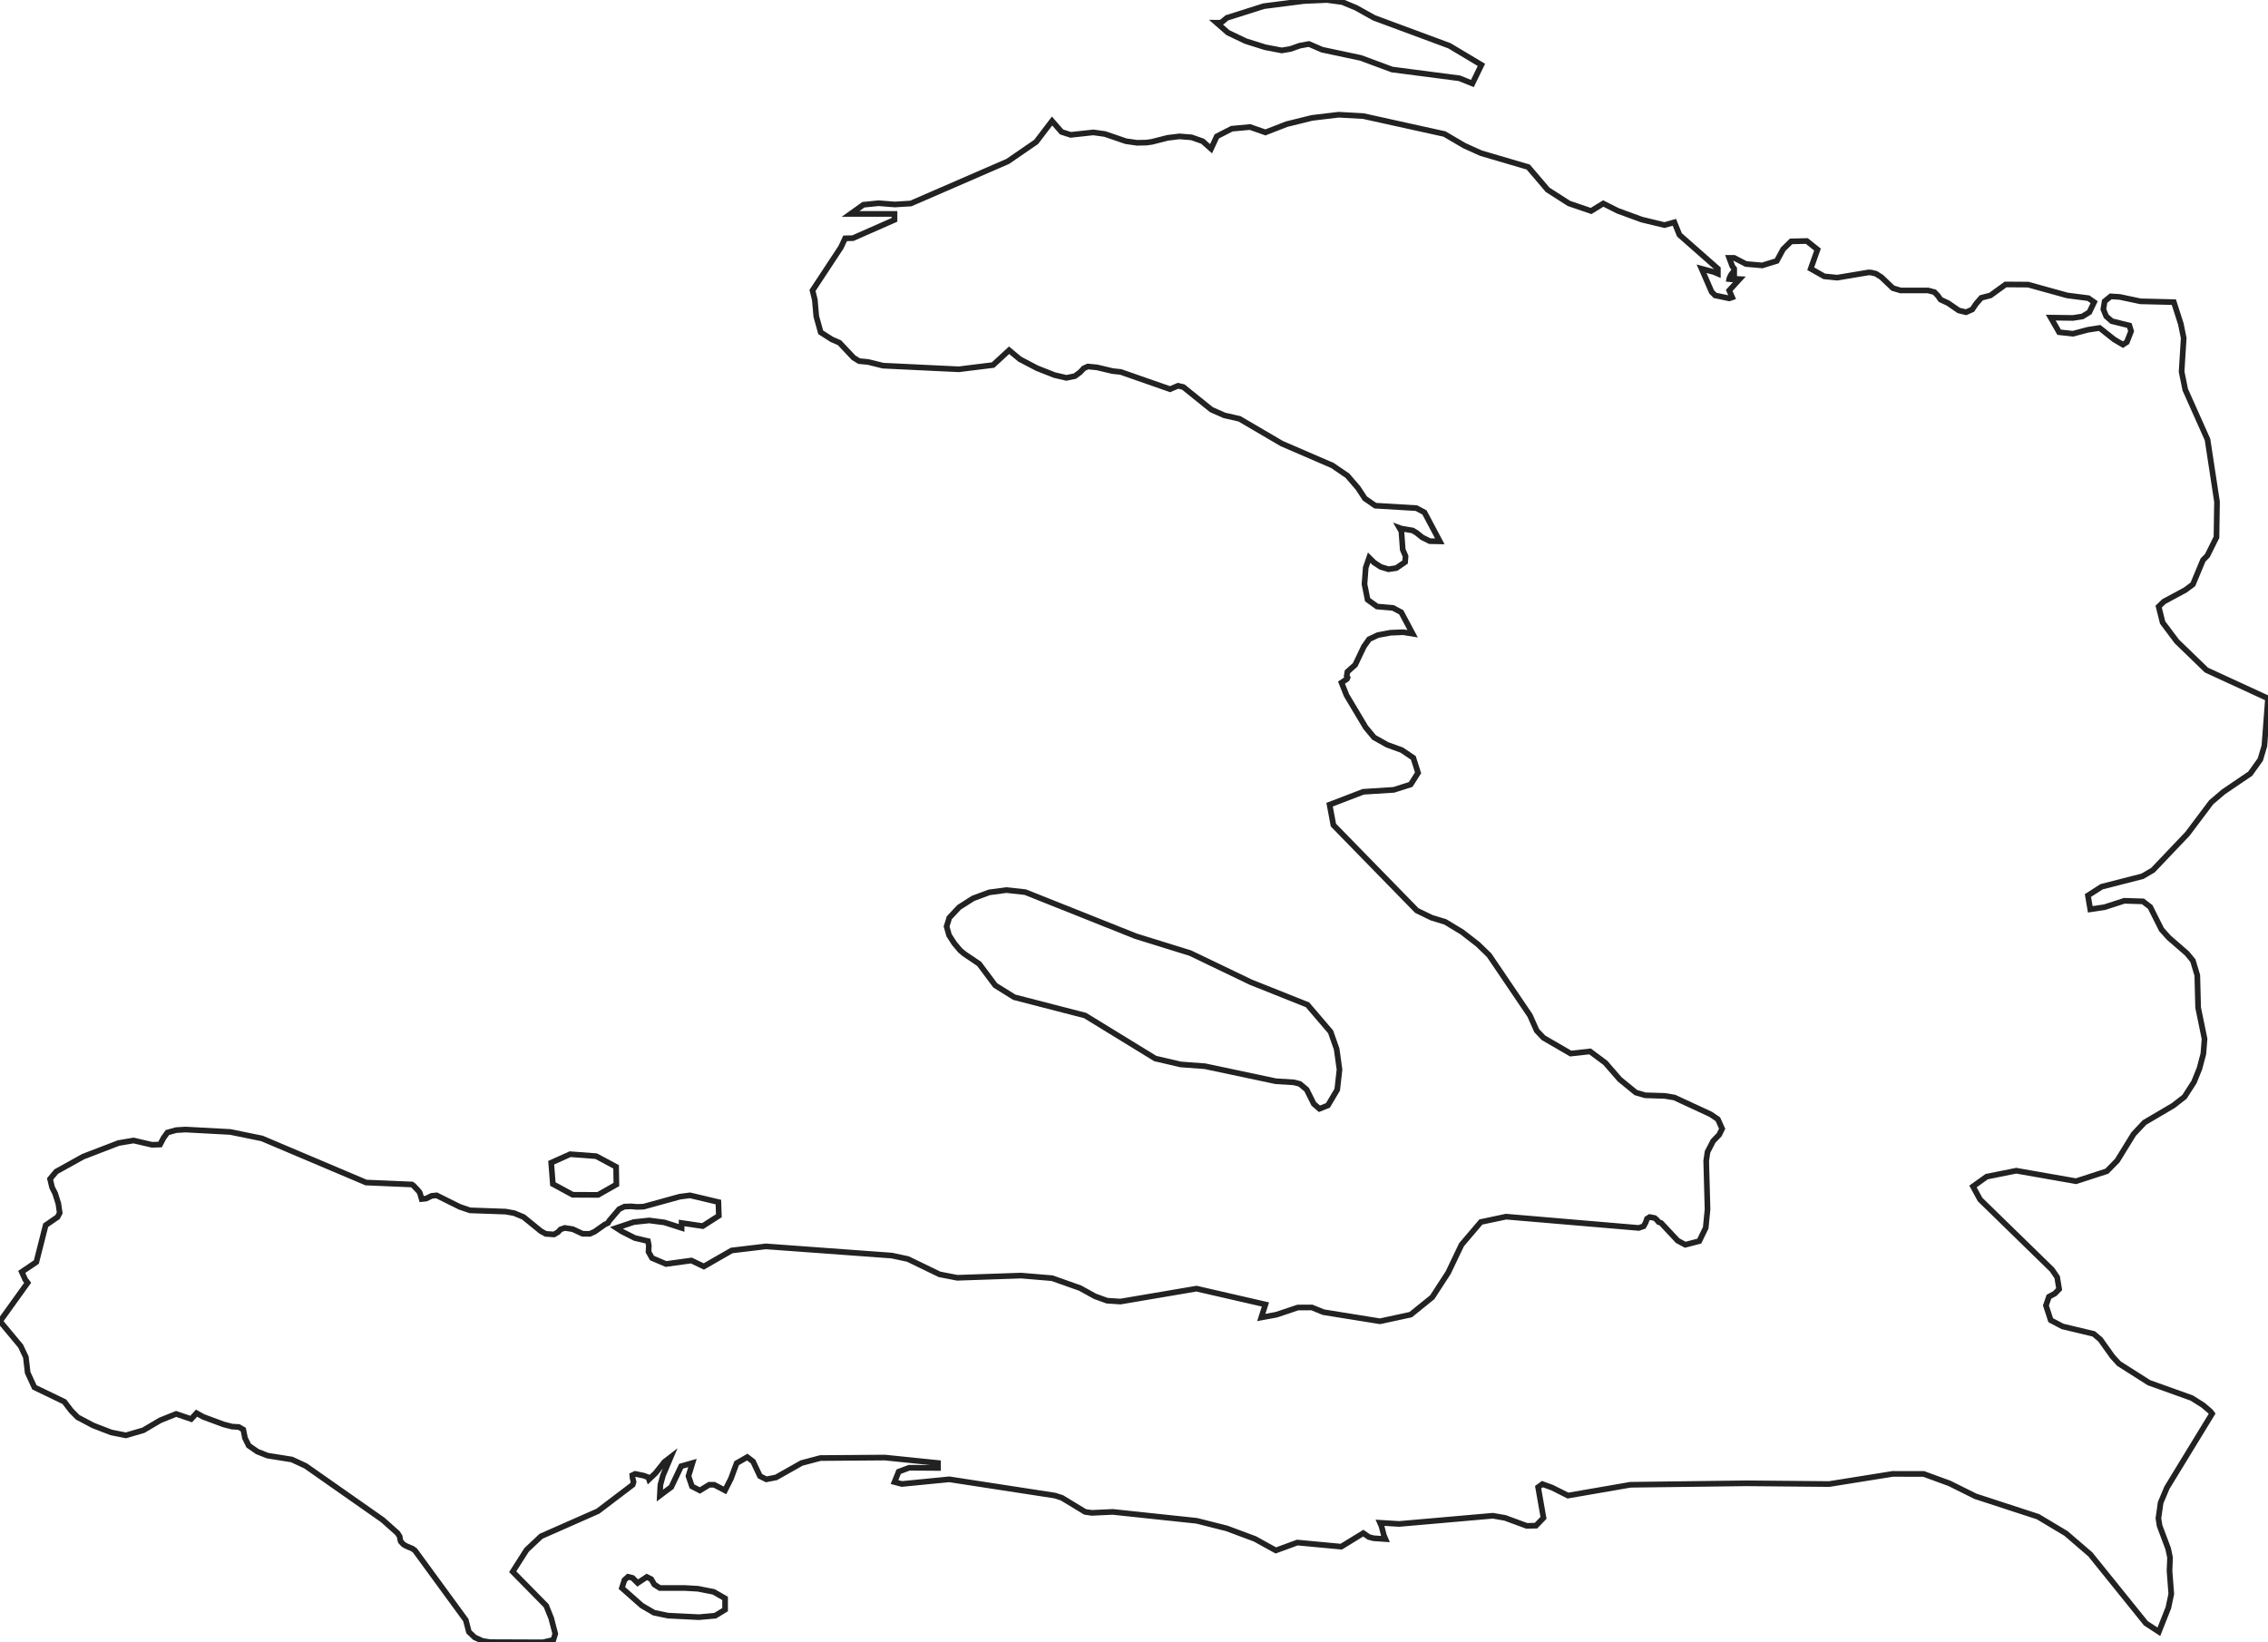 <!-- Obrysová mapa: Haiti -->
<svg viewBox="0 0 200 144.828" width="200" height="144.828" xmlns="http://www.w3.org/2000/svg"><desc>Silueta a hranice štátu Haiti, vektorová mapa.</desc><path d="M 55.783,139.149 56.231,139.597 57.036,139.063 57.422,139.255 57.702,139.731 58.187,140.037 60.369,140.037 61.551,140.105 62.939,140.38 63.941,140.956 63.941,141.95 63.067,142.481 61.636,142.61 58.907,142.475 57.679,142.218 56.605,141.596 54.841,140.037 55.066,139.337 55.383,139.049 55.783,139.149 Z" fill="none" stroke="#222" stroke-width="0.5" /><path d="M 54.355,104.453 52.739,105.372 50.5,105.361 48.753,104.413 48.607,102.534 50.278,101.783 52.573,101.957 54.33,102.897 54.355,104.453 Z" fill="none" stroke="#222" stroke-width="0.5" /><path d="M 117.1,97.48 116.351,97.777 115.855,97.346 115.226,96.087 114.627,95.584 114.09,95.447 112.508,95.35 106.255,94.025 104.119,93.868 101.875,93.346 95.69,89.554 89.442,87.94 87.763,86.895 86.35,85.002 85.039,84.117 84.671,83.809 84.157,83.198 83.692,82.475 83.474,81.701 83.714,80.93 84.582,80.005 85.81,79.223 87.241,78.692 88.748,78.492 90.41,78.672 100.156,82.558 104.964,84.051 110.309,86.618 115.301,88.608 117.339,90.993 117.871,92.512 118.122,94.322 117.922,96.095 117.1,97.48 Z" fill="none" stroke="#222" stroke-width="0.5" /><path d="M 120.218,10.237 127.379,11.818 129.144,12.852 130.603,13.509 134.766,14.731 135.014,15.022 136.476,16.738 138.355,17.94 140.308,18.606 141.382,17.946 142.661,18.591 144.785,19.368 146.776,19.848 147.652,19.602 148.098,20.71 151.487,23.697 151.487,24.137 151.153,23.994 150.051,23.697 150.939,25.741 151.247,26.05 152.489,26.312 152.752,26.221 152.489,25.613 153.406,24.611 153.175,24.599 152.718,24.633 152.489,24.611 152.506,24.525 152.652,24.228 152.823,24 152.926,24.137 152.926,23.697 152.763,23.48 152.489,22.743 152.926,22.743 153.968,23.28 155.402,23.406 156.681,23.012 157.241,21.978 157.946,21.287 159.331,21.253 160.273,22.006 159.676,23.697 160.867,24.371 162.015,24.485 164.79,24.022 165.03,24.04 165.424,24.137 165.91,24.445 166.92,25.41 167.6,25.613 170.021,25.613 170.59,25.764 170.901,26.093 171.124,26.421 171.78,26.724 172.734,27.38 173.374,27.532 173.916,27.292 174.273,26.769 174.721,26.261 175.527,26.05 176.86,25.085 178.85,25.099 182.282,26.05 184.167,26.295 184.67,26.649 184.244,27.532 183.636,27.906 182.802,28.037 180.843,28.011 181.58,29.296 182.796,29.431 184.116,29.082 185.155,28.922 186.423,29.93 187.205,30.393 187.551,30.17 187.928,29.208 187.776,28.705 186.229,28.323 185.732,27.891 185.48,27.275 185.595,26.572 186.132,26.135 186.934,26.187 188.75,26.572 191.697,26.644 192.316,28.574 192.566,29.816 192.496,30.931 192.381,32.772 192.704,34.366 194.666,38.759 195.503,44.246 195.456,47.379 194.655,48.991 194.267,49.391 193.378,51.531 192.711,52.028 190.818,53.05 190.358,53.493 190.706,54.892 191.957,56.561 192.252,56.847 194.568,59.088 199.114,61.182 200,61.59 199.681,65.775 199.322,66.981 198.437,68.223 196.058,69.84 194.996,70.745 192.896,73.536 189.853,76.734 188.932,77.274 185.331,78.195 184.12,78.971 184.327,80.188 185.585,80.001 187.33,79.436 188.972,79.488 189.614,79.981 190.608,81.969 191.25,82.685 192.856,84.081 193.378,84.716 193.766,86.014 193.839,88.859 194.405,91.616 194.299,92.935 193.955,94.231 193.476,95.417 192.635,96.724 191.652,97.491 189.77,98.599 189.287,98.883 189.106,98.989 188.149,100.008 186.706,102.349 185.792,103.282 183.076,104.165 177.8,103.239 175.192,103.763 173.985,104.628 174.608,105.776 180.954,111.964 181.408,112.629 181.582,113.683 181.208,114.067 180.682,114.354 180.418,115.124 180.838,116.422 181.89,116.974 184.628,117.628 185.219,118.127 186.285,119.626 186.854,120.252 189.502,121.933 193.273,123.285 194.274,123.915 194.919,124.464 195.072,124.667 194.246,126.02 194.204,126.088 191.086,131.193 190.532,132.511 190.336,133.892 190.441,134.556 191.195,136.567 191.362,137.352 191.315,138.52 191.471,140.558 191.217,141.772 190.377,143.895 189.23,143.149 184.327,137.067 182.185,135.226 179.721,133.752 174.202,131.95 171.917,130.814 169.639,129.98 166.906,129.975 161.304,130.871 154.006,130.805 143.777,130.934 138.269,131.888 136.859,131.18 136.014,130.877 135.637,131.151 136.111,133.852 135.448,134.54 134.629,134.557 132.713,133.852 131.639,133.667 123.387,134.389 121.694,134.286 121.834,134.609 122.037,135.4 122.174,135.722 121.131,135.651 120.715,135.543 120.218,135.2 118.276,136.393 114.404,136.031 112.508,136.725 110.664,135.708 108.185,134.783 105.53,134.112 98.128,133.327 96.272,133.412 95.69,133.327 93.648,132.088 93.034,131.888 83.714,130.454 79.528,130.865 78.88,130.694 79.249,129.78 80.179,129.432 82.715,129.452 82.715,129.015 78.026,128.535 72.344,128.578 70.691,129.015 68.432,130.289 67.576,130.454 67.016,130.174 66.411,128.887 65.897,128.493 64.96,129.032 64.452,130.403 63.932,131.431 62.981,130.934 62.544,130.934 61.716,131.436 61.02,131.077 60.711,130.169 61.063,129.015 60.066,129.298 59.195,131.134 58.187,131.888 58.236,130.943 58.467,130.1 59.147,128.493 58.595,128.918 57.805,129.912 57.233,130.454 57.176,130.283 56.765,130.129 56.011,129.975 55.76,130.094 55.789,130.374 55.871,130.688 55.794,130.934 52.728,133.264 47.708,135.48 46.434,136.682 45.212,138.601 48.165,141.602 48.607,142.695 48.964,144.074 48.796,144.614 47.868,144.828 43.219,144.811 42.54,144.703 41.857,144.391 41.346,143.903 41.078,142.869 36.589,136.725 36.366,136.565 35.835,136.342 35.587,136.202 35.338,135.937 35.281,135.722 35.247,135.5 35.058,135.2 33.751,134.035 26.955,129.272 25.736,128.707 23.594,128.364 22.695,128.01 21.929,127.479 21.604,126.816 21.455,126.068 21.059,125.84 20.462,125.803 19.731,125.617 17.92,124.946 17.332,124.618 16.858,125.138 15.533,124.686 14.128,125.252 12.647,126.125 11.105,126.577 9.811,126.32 8.209,125.703 6.847,124.98 6.273,124.398 5.674,123.613 3.035,122.342 2.439,121.049 2.281,119.678 1.822,118.707 0,116.517 2.439,113.122 2.227,112.842 1.919,112.163 3.204,111.295 4.029,108.045 5.074,107.326 5.265,106.96 5.145,106.138 4.868,105.258 4.594,104.713 4.414,103.968 4.957,103.317 7.335,101.997 10.454,100.798 11.781,100.575 13.4,100.952 14.117,100.93 14.414,100.358 14.762,99.873 15.542,99.659 16.367,99.61 20.308,99.822 23.1,100.393 32.283,104.282 36.323,104.453 36.469,104.559 36.926,105.047 37.023,105.193 37.183,105.738 37.574,105.698 38.062,105.458 38.502,105.412 40.541,106.426 41.446,106.735 44.601,106.846 45.349,106.983 46.172,107.326 47.682,108.559 48.128,108.808 48.85,108.859 49.198,108.662 49.433,108.413 49.807,108.285 50.506,108.393 51.374,108.799 52.002,108.808 52.431,108.619 53.327,107.988 53.619,107.848 53.704,107.68 54.595,106.632 55.066,106.406 55.623,106.383 56.2,106.429 56.754,106.409 59.935,105.532 60.848,105.412 63.35,106.006 63.39,107.211 61.968,108.122 60.106,107.848 60.106,108.285 58.593,107.8 57.242,107.625 55.886,107.771 54.355,108.285 54.818,108.585 55.983,109.176 57.139,109.444 57.216,109.855 57.188,110.392 57.496,110.941 58.733,111.466 60.963,111.158 62.065,111.683 64.526,110.272 67.541,109.913 78.64,110.723 80.059,111.026 82.855,112.38 84.414,112.682 90.036,112.488 92.783,112.717 95.259,113.596 96.561,114.316 97.623,114.701 98.805,114.778 100.575,114.478 105.512,113.639 111.589,115.035 111.226,116.183 112.565,115.935 114.444,115.304 115.683,115.298 116.708,115.715 121.694,116.517 124.398,115.932 126.303,114.393 127.705,112.231 128.881,109.767 130.586,107.762 132.813,107.291 144.517,108.285 144.942,108.137 145.122,107.805 145.237,107.474 145.476,107.326 145.916,107.411 146.122,107.588 146.259,107.765 146.482,107.848 147.941,109.407 148.612,109.767 149.845,109.45 150.416,108.274 150.576,106.64 150.459,102.369 150.576,101.578 151.067,100.627 151.61,100.061 151.864,99.536 151.487,98.699 150.856,98.268 147.652,96.783 146.79,96.641 145.082,96.589 144.257,96.349 142.835,95.187 141.57,93.731 140.214,92.72 138.509,92.909 136.111,91.518 135.511,90.887 134.92,89.554 131.322,84.24 130.329,83.277 128.924,82.187 127.448,81.296 126.248,80.93 124.94,80.296 117.585,72.761 117.248,70.962 120.218,69.823 122.91,69.652 124.398,69.18 125.049,68.15 124.632,66.83 123.61,66.145 122.336,65.683 121.171,65.032 120.429,64.141 118.744,61.317 118.299,60.2 118.779,59.875 118.833,59.749 118.756,59.612 118.819,59.241 119.504,58.63 120.275,57.014 120.737,56.365 121.505,56.006 122.619,55.797 123.75,55.752 124.572,55.886 123.564,53.993 122.839,53.607 121.434,53.487 120.6,52.885 120.326,51.514 120.435,50.058 120.737,49.178 121.18,49.615 121.765,49.995 122.439,50.198 123.133,50.095 123.907,49.564 123.947,49.05 123.698,48.47 123.581,46.857 123.404,46.551 123.564,46.609 124.572,46.78 124.923,46.991 125.414,47.388 126.088,47.722 126.968,47.739 125.614,45.187 124.906,44.81 121.28,44.593 120.36,43.959 119.744,43.022 118.819,41.949 117.499,41.049 113.028,39.116 109.304,36.934 107.974,36.632 106.823,36.124 104.347,34.128 103.879,34.022 103.177,34.319 98.831,32.8 98.111,32.723 96.729,32.397 96.024,32.329 95.93,32.32 95.576,32.48 95.25,32.823 94.788,33.168 94.039,33.322 92.997,33.08 91.447,32.469 89.933,31.675 88.985,30.887 87.569,32.192 84.554,32.566 77.867,32.246 76.542,31.918 75.765,31.846 75.268,31.541 74.029,30.224 73.346,29.927 72.373,29.305 71.984,27.906 71.853,26.435 71.65,25.613 74.155,21.812 74.526,21.019 75.214,21.001 78.88,19.385 78.88,18.863 75.005,18.863 76.139,18.055 77.475,17.92 78.906,18.032 80.319,17.946 88.868,14.234 91.37,12.515 92.775,10.673 93.614,11.636 94.416,11.893 96.409,11.676 97.435,11.818 99.285,12.452 100.264,12.592 101.101,12.575 101.566,12.509 102.968,12.155 104.005,12.027 105.078,12.113 106.052,12.455 106.797,13.115 107.3,12.027 108.622,11.35 110.232,11.202 111.589,11.676 113.462,10.948 115.698,10.396 118.036,10.117 120.218,10.237 Z" fill="none" stroke="#222" stroke-width="0.5" /><path d="M 121.171,1.573 127.813,4.035 130.637,5.722 129.84,7.364 128.701,6.904 122.756,6.131 119.998,5.108 116.588,4.383 115.426,3.88 114.621,4.026 113.787,4.32 113.028,4.446 111.56,4.166 109.841,3.623 108.282,2.878 107.283,2.004 107.591,2.007 107.785,1.916 108.194,1.573 111.44,0.545 114.987,0.089 117.014,0 118.367,0.18 119.578,0.685 121.171,1.573 Z" fill="none" stroke="#222" stroke-width="0.5" /></svg>